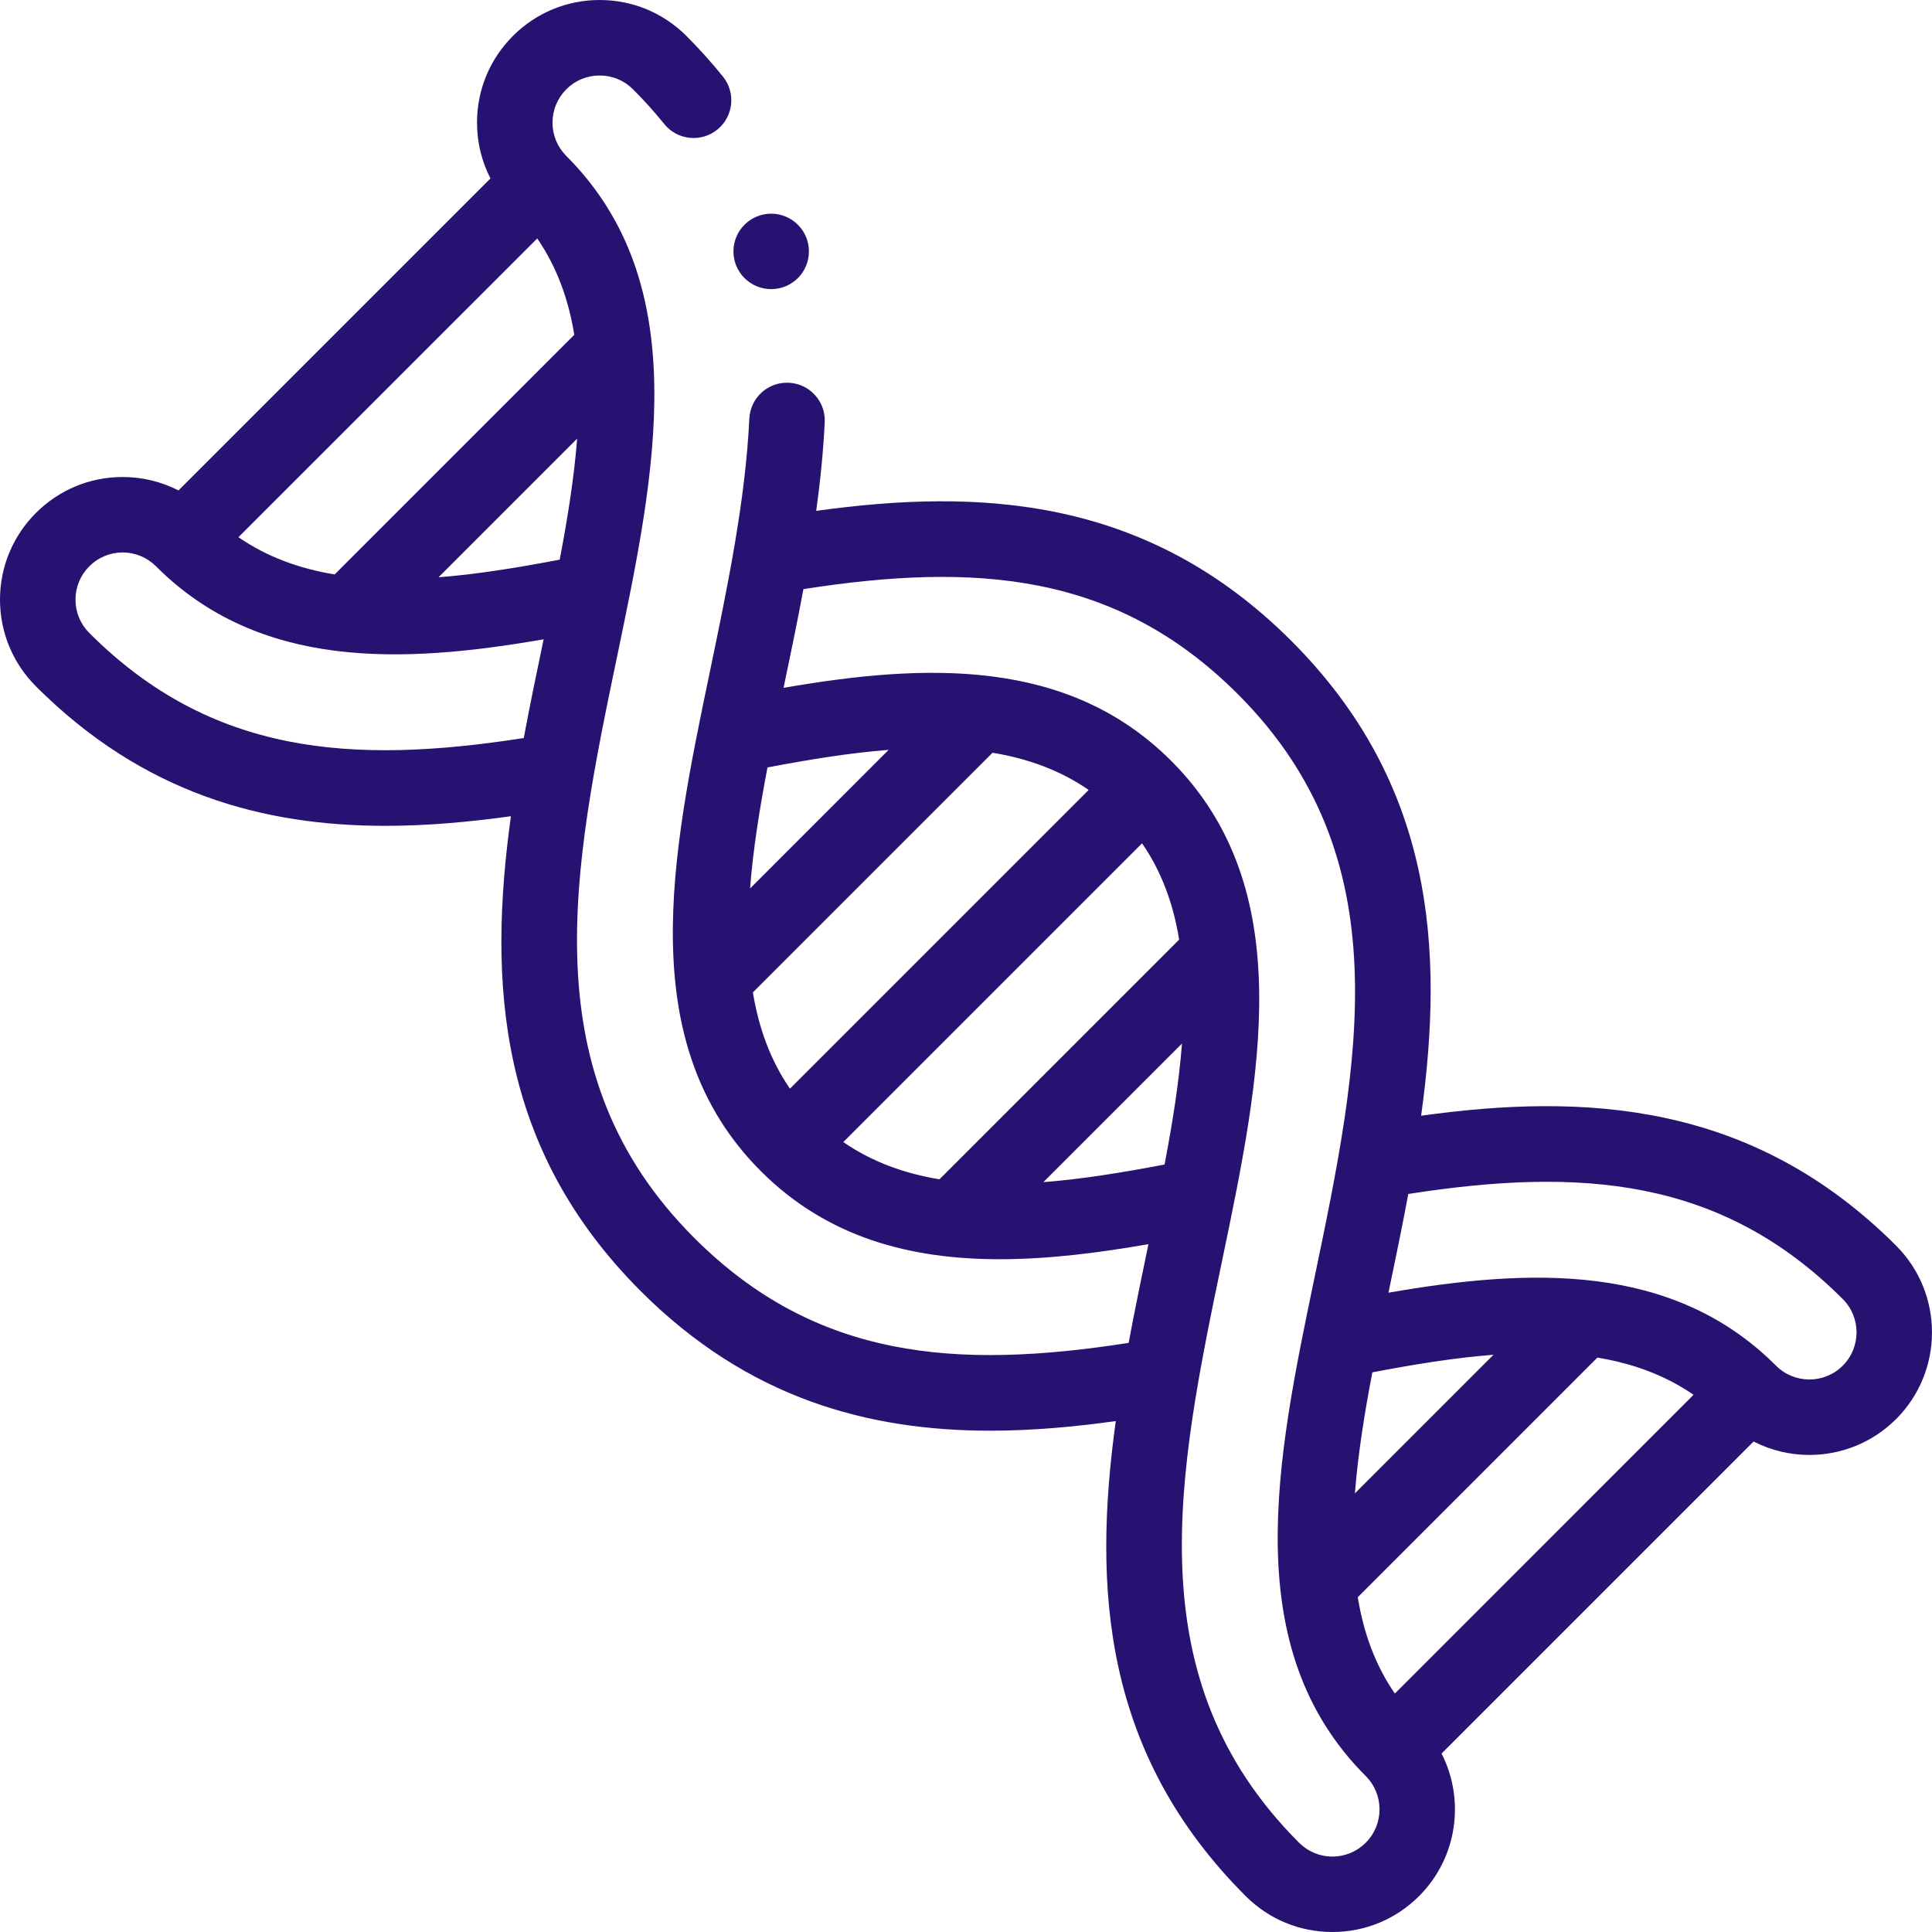 <svg width="40" height="40" viewBox="0 0 40 40" fill="none" xmlns="http://www.w3.org/2000/svg">
<g clip-path="url(#clip0_5408_2716)">
<path d="M39.257 25.79C36.267 22.8 32.801 22.631 29.423 23.1C29.903 19.63 29.684 16.217 26.734 13.267C23.741 10.274 20.274 10.108 16.899 10.577C16.983 9.963 17.046 9.349 17.075 8.742C17.096 8.311 16.763 7.945 16.332 7.924C15.9 7.903 15.535 8.236 15.514 8.667C15.434 10.369 15.056 12.182 14.691 13.936C13.907 17.7 13.097 21.591 15.753 24.248C17.136 25.63 18.857 26.071 20.698 26.071C21.701 26.071 22.739 25.94 23.777 25.759C23.636 26.439 23.494 27.121 23.367 27.803C19.804 28.358 16.892 28.148 14.372 25.628C10.977 22.233 11.856 18.011 12.787 13.541C13.571 9.777 14.381 5.886 11.725 3.229C11.541 3.045 11.439 2.8 11.439 2.539C11.439 2.278 11.541 2.033 11.725 1.848C11.909 1.664 12.155 1.563 12.415 1.563C12.676 1.563 12.921 1.664 13.106 1.849C13.335 2.078 13.553 2.32 13.752 2.567C14.023 2.903 14.515 2.955 14.85 2.684C15.186 2.413 15.239 1.922 14.968 1.586C14.734 1.296 14.479 1.012 14.211 0.744C13.731 0.264 13.094 0 12.415 0C11.737 0 11.1 0.264 10.62 0.744C10.14 1.223 9.876 1.861 9.876 2.539C9.876 2.948 9.973 3.341 10.154 3.695L3.695 10.154C3.342 9.973 2.948 9.876 2.539 9.876C1.861 9.876 1.224 10.14 0.744 10.62C0.265 11.099 0 11.737 0 12.415C0 13.093 0.265 13.73 0.744 14.21C2.97 16.436 5.459 17.098 7.979 17.098C8.844 17.098 9.714 17.019 10.578 16.899C10.098 20.369 10.316 23.782 13.267 26.733C15.492 28.958 17.982 29.621 20.503 29.621C21.368 29.621 22.237 29.542 23.101 29.422C22.621 32.892 22.84 36.306 25.79 39.256C26.27 39.736 26.907 40 27.586 40C28.264 40 28.901 39.736 29.381 39.256C30.178 38.459 30.333 37.259 29.846 36.305L36.306 29.845C36.668 30.03 37.065 30.123 37.462 30.123C38.112 30.123 38.762 29.875 39.257 29.38C40.247 28.39 40.247 26.78 39.257 25.79ZM11.89 6.931L6.929 11.893C6.202 11.773 5.532 11.533 4.937 11.122L11.123 4.937C11.531 5.53 11.771 6.201 11.89 6.931ZM11.949 9.082C11.887 9.883 11.753 10.723 11.588 11.587C10.729 11.751 9.886 11.889 9.079 11.952L11.949 9.082ZM1.849 13.105C1.665 12.921 1.563 12.676 1.563 12.415C1.563 12.154 1.665 11.909 1.849 11.725C2.033 11.54 2.279 11.438 2.539 11.438C2.8 11.438 3.045 11.54 3.23 11.725C5.364 13.859 8.307 13.749 11.255 13.236C11.113 13.915 10.971 14.598 10.844 15.28C7.282 15.835 4.369 15.626 1.849 13.105ZM28.111 33.069L33.072 28.108C33.799 28.227 34.469 28.468 35.063 28.878L28.879 35.063C28.47 34.471 28.23 33.799 28.111 33.069ZM28.052 30.918C28.114 30.117 28.248 29.276 28.413 28.413C29.272 28.249 30.115 28.111 30.921 28.049L28.052 30.918ZM24.111 24.11C23.252 24.274 22.409 24.412 21.602 24.475L24.472 21.605C24.41 22.406 24.276 23.247 24.111 24.11ZM19.451 24.416C18.725 24.297 18.055 24.056 17.46 23.645L23.645 17.46C24.054 18.053 24.294 18.724 24.413 19.454L19.451 24.416ZM16.355 22.54C15.947 21.947 15.707 21.276 15.588 20.546L20.549 15.585C21.276 15.704 21.946 15.945 22.54 16.355L16.355 22.54ZM15.529 18.395C15.591 17.594 15.725 16.753 15.89 15.889C16.749 15.726 17.592 15.588 18.398 15.525L15.529 18.395ZM28.276 38.151C28.092 38.336 27.846 38.438 27.586 38.438C27.325 38.438 27.08 38.336 26.895 38.151C23.5 34.756 24.379 30.534 25.31 26.064C26.094 22.3 26.904 18.409 24.248 15.752C22.116 13.62 19.173 13.729 16.223 14.241C16.364 13.566 16.506 12.883 16.634 12.197C20.195 11.642 23.107 11.849 25.629 14.372C29.024 17.767 28.145 21.989 27.214 26.459C26.43 30.223 25.62 34.115 28.276 36.771C28.657 37.151 28.657 37.771 28.276 38.151ZM38.152 28.275C37.771 28.656 37.152 28.656 36.771 28.275C34.639 26.143 31.696 26.251 28.747 26.764C28.888 26.085 29.03 25.402 29.157 24.72C32.72 24.165 35.632 24.375 38.152 26.895C38.533 27.275 38.533 27.895 38.152 28.275Z" fill="#281271"/>
<path d="M15.966 5.986C16.398 5.986 16.748 5.637 16.748 5.205C16.748 4.774 16.398 4.424 15.966 4.424H15.966C15.535 4.424 15.185 4.774 15.185 5.205C15.185 5.637 15.535 5.986 15.966 5.986Z" fill="#281271"/>
</g>
<defs>
<clipPath id="clip0_5408_2716">
<rect width="40" height="40" fill="white"/>
</clipPath>
</defs>
</svg>
